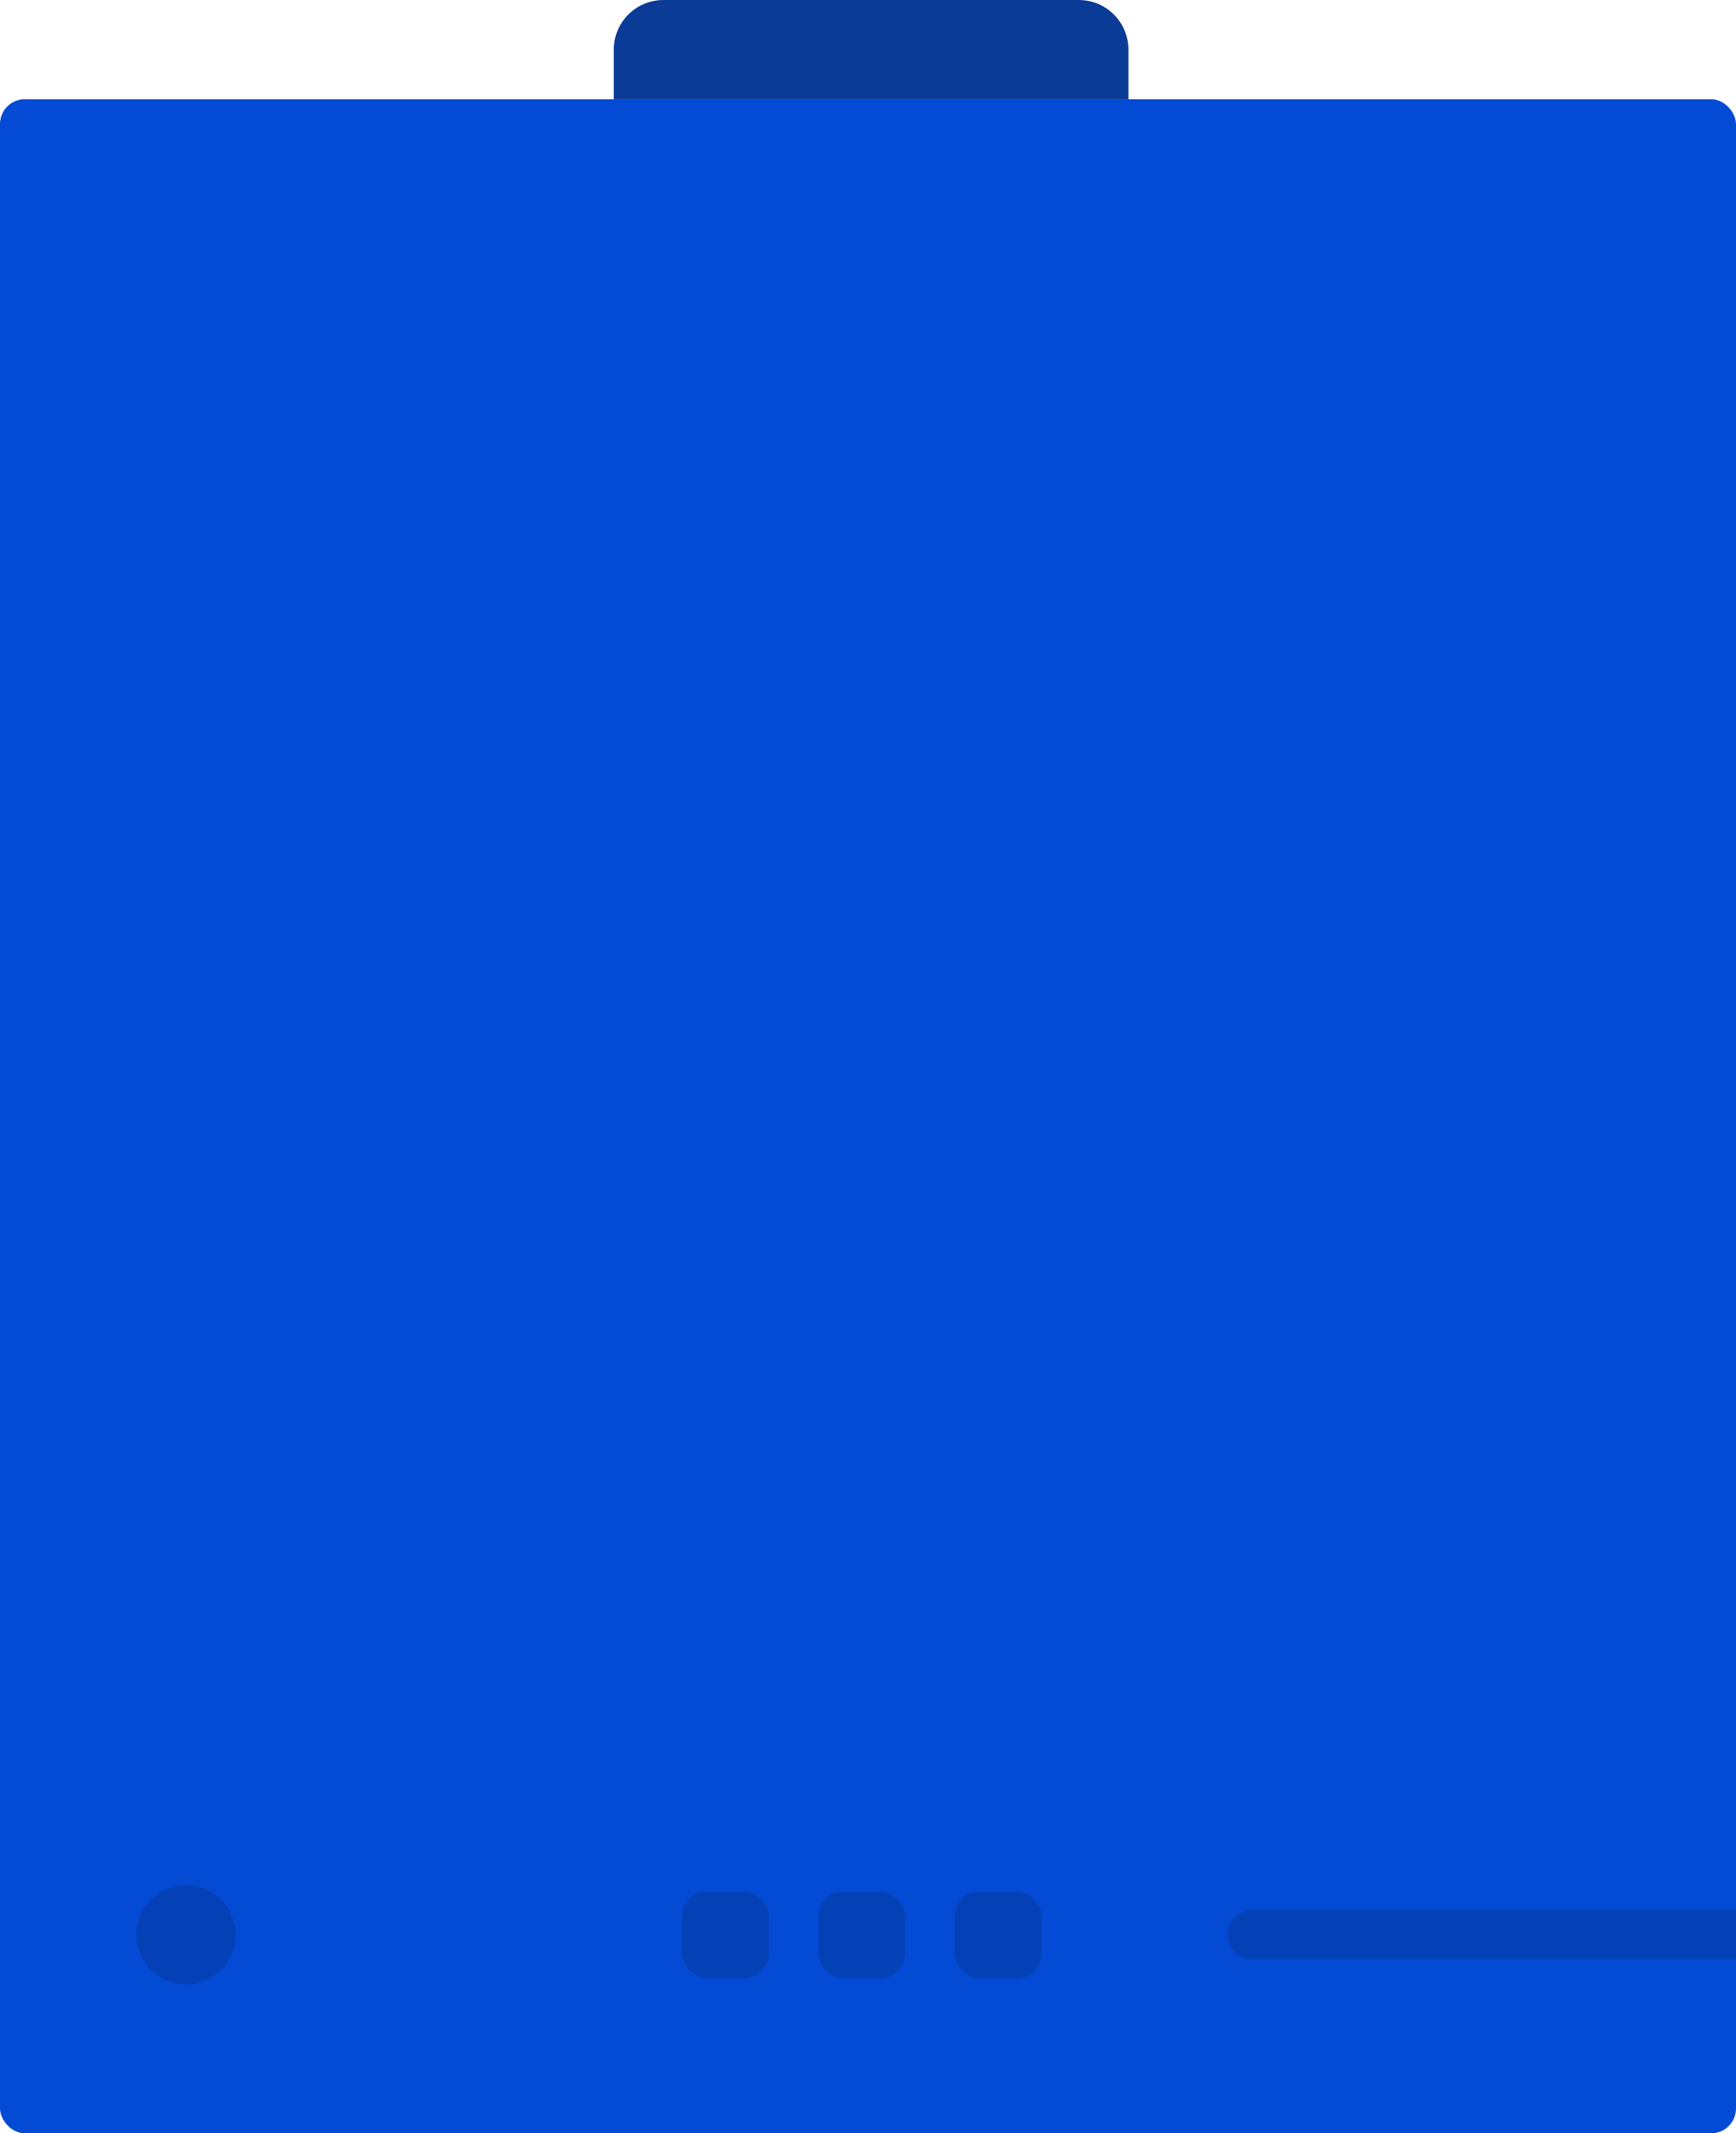<?xml version="1.0" encoding="UTF-8"?> <svg xmlns="http://www.w3.org/2000/svg" width="280" height="344" viewBox="0 0 280 344" fill="none"> <rect y="16" width="280" height="328" rx="4" fill="#034BD4"></rect> <rect x="110" y="305" width="14" height="14" rx="4" fill="#0441B6"></rect> <rect x="132" y="305" width="14" height="14" rx="4" fill="#0441B6"></rect> <rect x="154" y="305" width="14" height="14" rx="4" fill="#0441B6"></rect> <circle cx="30" cy="312" r="8" fill="#0441B6"></circle> <path d="M198 312C198 309.791 199.791 308 202 308H280V316H202C199.791 316 198 314.209 198 312V312Z" fill="#0441B6"></path> <path d="M99 8C99 3.582 102.582 0 107 0H174C178.418 0 182 3.582 182 8V16H99V8Z" fill="#0A3B97"></path> </svg> 